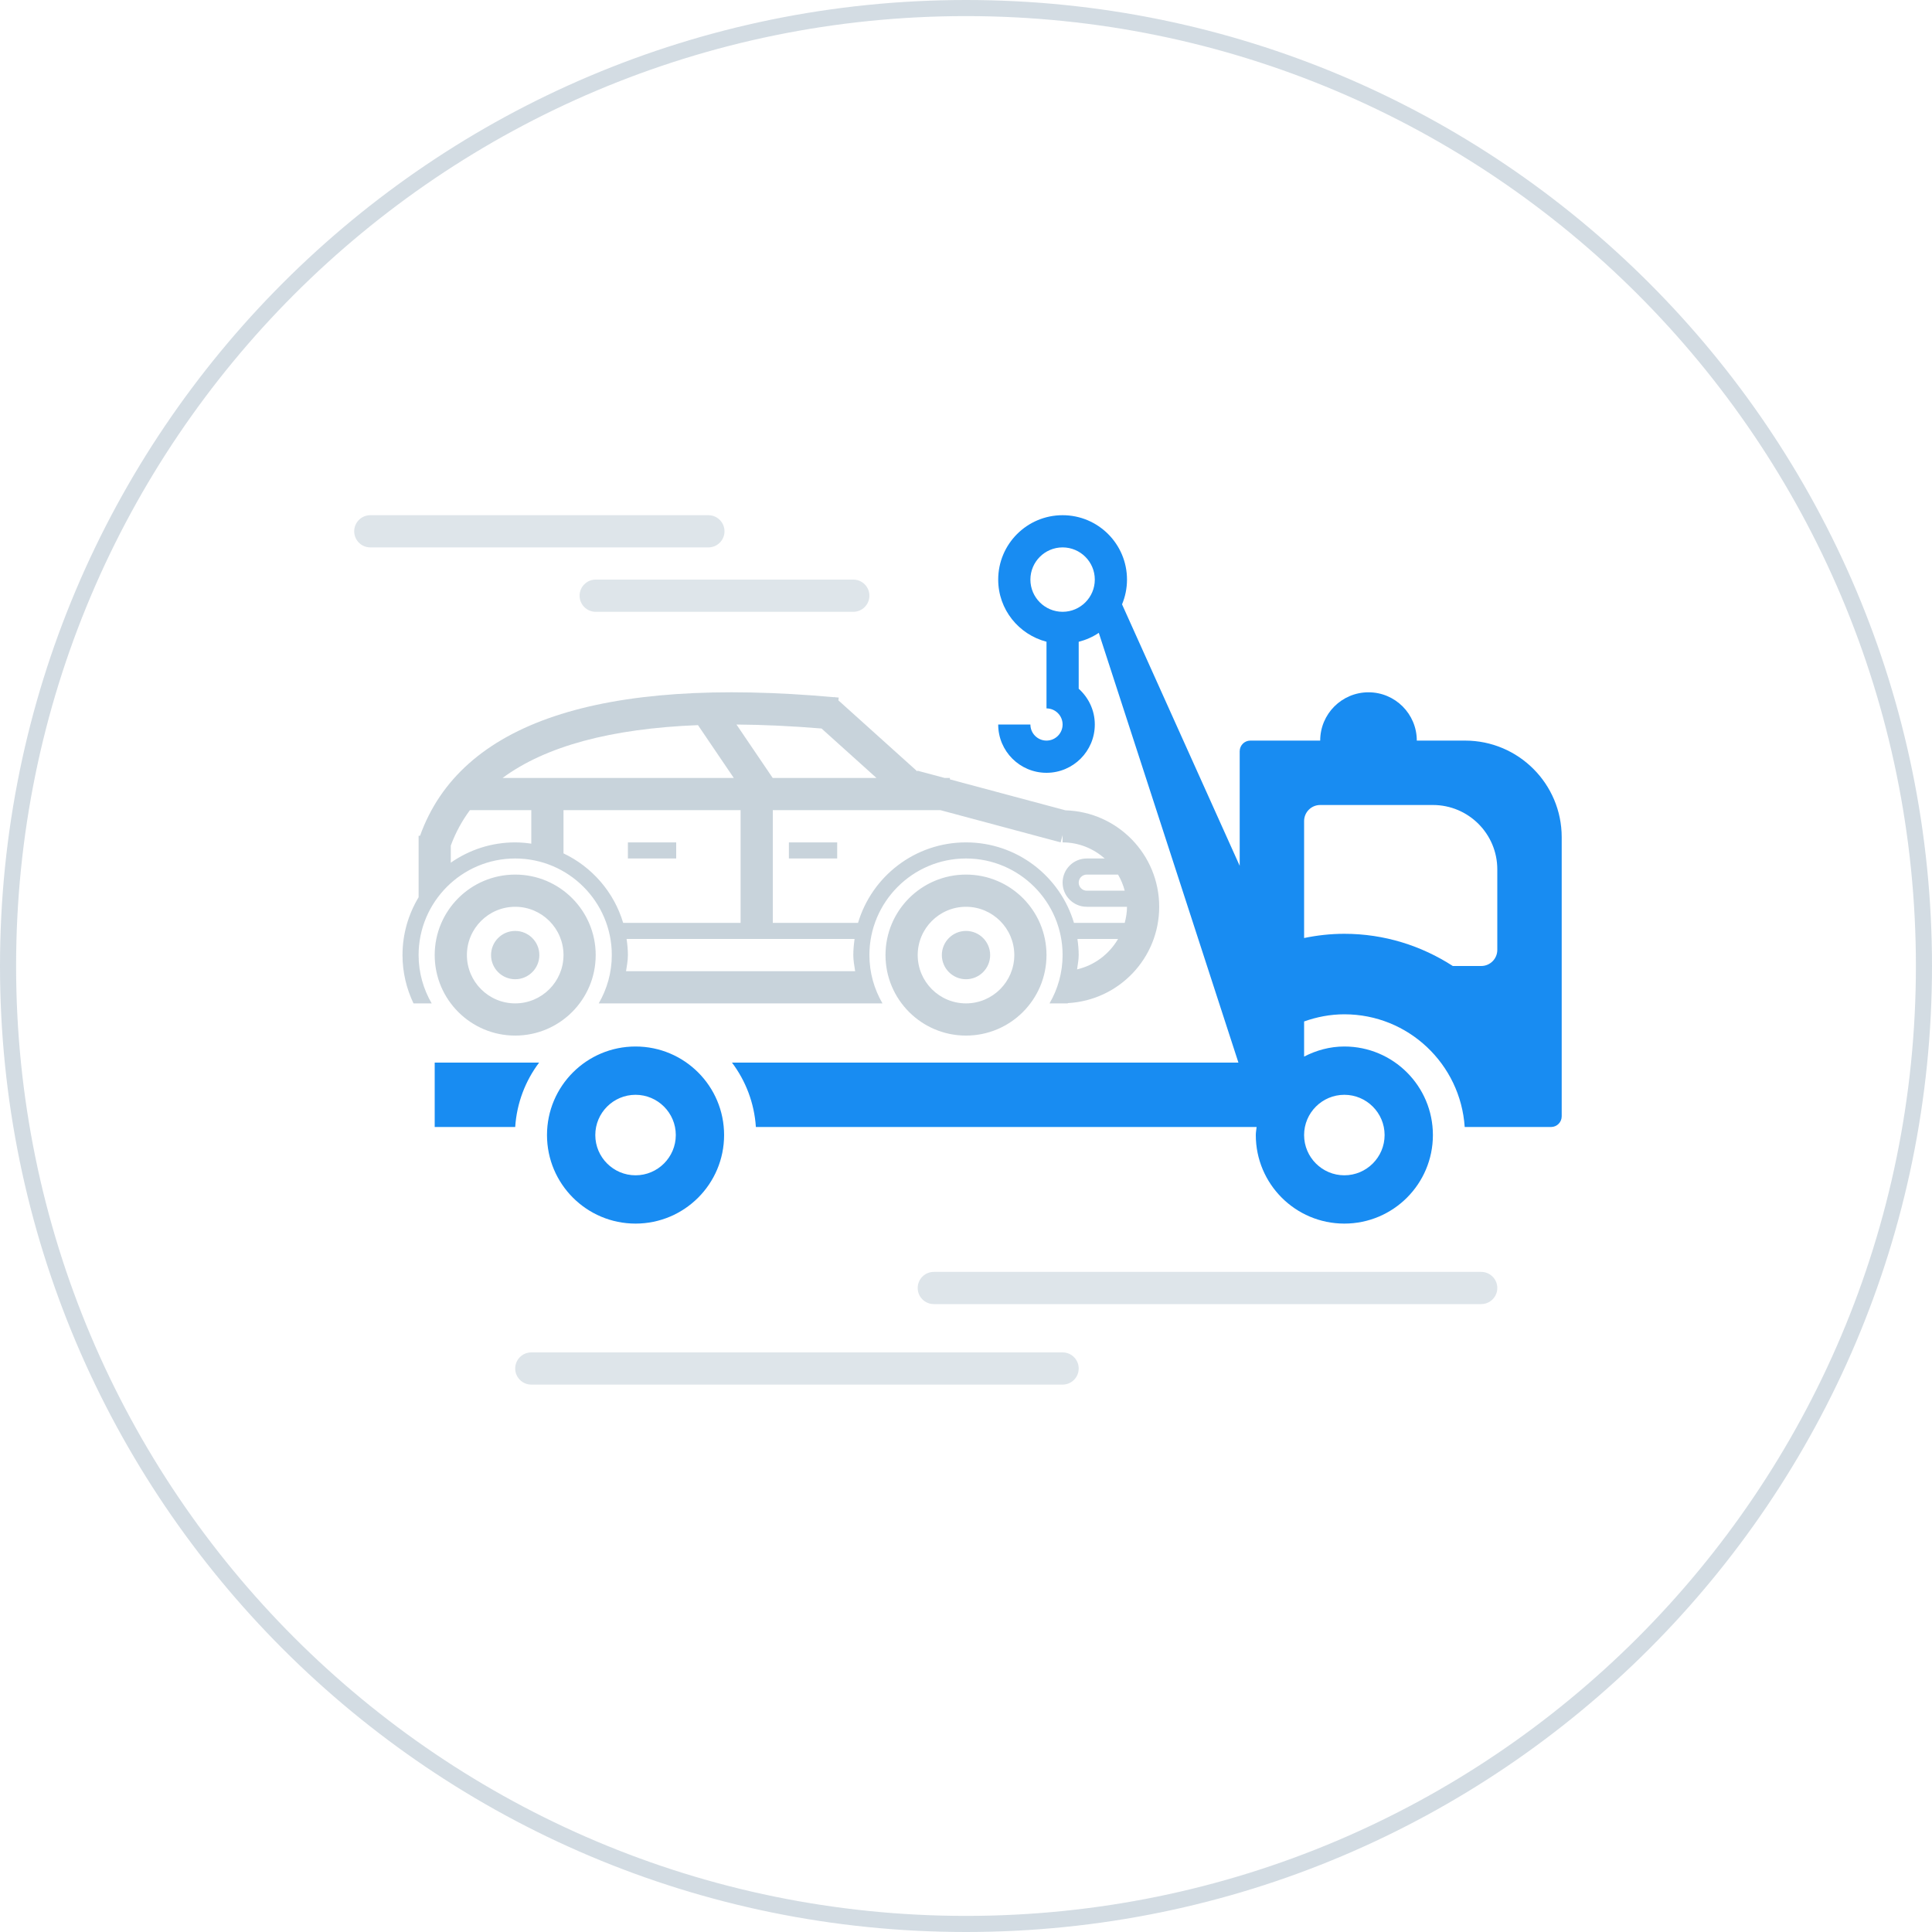 <svg width="120" height="120" viewBox="0 0 120 120" fill="none" xmlns="http://www.w3.org/2000/svg">
<path d="M60 0.5C92.861 0.5 119.5 27.139 119.5 60C119.5 92.861 92.861 119.5 60 119.5C27.139 119.5 0.5 92.861 0.5 60C0.5 27.139 27.139 0.5 60 0.5Z" stroke="#275073" stroke-opacity="0.2"/>
<path fill-rule="evenodd" clip-rule="evenodd" d="M66.323 62.305C66.321 62.31 66.32 62.316 66.317 62.322H65.188C65.701 61.438 66 60.415 66 59.321C66 56.013 63.308 53.322 60 53.322C56.691 53.322 54 56.013 54 59.321C54 60.415 54.299 61.438 54.812 62.322H54H53.683H38.317H38H37.188C37.701 61.438 38 60.415 38 59.321C38 56.013 35.308 53.322 32 53.322C28.692 53.322 26 56.013 26 59.321C26 60.415 26.299 61.438 26.812 62.322H25.683C25.249 61.411 25 60.397 25 59.321C25 58.006 25.369 56.781 26 55.73V51.91H26.09C28.607 44.892 37.264 41.998 51.816 43.305L51.835 43.284L51.862 43.308C51.94 43.315 52.014 43.319 52.093 43.326L52.076 43.502L56.975 47.912L56.986 47.869L58.677 48.321H59V48.408L66.175 50.33C69.407 50.424 72 53.067 72 56.322C72 59.526 69.486 62.136 66.323 62.305ZM69.444 58.321H66.92C66.967 58.649 67 58.981 67 59.321C67 59.628 66.937 59.915 66.898 60.21C67.983 59.956 68.896 59.261 69.444 58.321ZM53.115 60.322C53.066 59.991 53 59.666 53 59.321C53 58.981 53.033 58.649 53.08 58.321H48H46H38.92C38.967 58.649 39 58.981 39 59.321C39 59.666 38.934 59.991 38.885 60.322H53.115ZM35 53.004C36.774 53.848 38.137 55.411 38.706 57.321H46V50.321H35V53.004ZM32 52.322C32.34 52.322 32.672 52.354 33 52.401V50.321H29.186C28.691 50.992 28.293 51.723 28 52.52V53.582C29.134 52.79 30.512 52.322 32 52.322ZM31.214 48.321H33H35H45.578L43.352 45.039C37.938 45.252 33.885 46.349 31.214 48.321ZM51.028 45.249C49.157 45.095 47.396 45.013 45.744 45.002L47.995 48.321H48H54.44L51.028 45.249ZM66 52.322V51.869L65.879 52.322L58.414 50.321H48V57.321H53.294C54.155 54.431 56.829 52.322 60 52.322C63.17 52.322 65.845 54.431 66.706 57.321H69.858C69.942 57 70 56.669 70 56.322H67.5C66.672 56.322 66 55.65 66 54.821C66 53.993 66.672 53.322 67.5 53.322H68.618C67.914 52.707 67.005 52.322 66 52.322ZM69.444 54.322H67.5C67.224 54.322 67 54.546 67 54.821C67 55.097 67.224 55.322 67.5 55.322H69.858C69.765 54.966 69.625 54.632 69.444 54.322ZM49 52.322H52V53.322H49V52.322ZM39 52.322H42V53.322H39V52.322ZM32 54.322C34.761 54.322 37 56.56 37 59.321C37 62.083 34.761 64.322 32 64.322C29.238 64.322 27 62.083 27 59.321C27 56.56 29.238 54.322 32 54.322ZM32 62.322C33.654 62.322 35 60.976 35 59.321C35 57.667 33.654 56.322 32 56.322C30.346 56.322 29 57.667 29 59.321C29 60.976 30.346 62.322 32 62.322ZM32 57.822C32.828 57.822 33.5 58.493 33.5 59.321C33.5 60.15 32.828 60.822 32 60.822C31.172 60.822 30.5 60.15 30.5 59.321C30.5 58.493 31.172 57.822 32 57.822ZM60 54.322C62.761 54.322 65 56.56 65 59.321C65 62.083 62.761 64.322 60 64.322C57.239 64.322 55 62.083 55 59.321C55 56.56 57.239 54.322 60 54.322ZM60 62.322C61.654 62.322 63 60.976 63 59.321C63 57.667 61.654 56.322 60 56.322C58.346 56.322 57 57.667 57 59.321C57 60.976 58.346 62.322 60 62.322ZM60 57.822C60.828 57.822 61.5 58.493 61.5 59.321C61.5 60.15 60.828 60.822 60 60.822C59.172 60.822 58.5 60.15 58.5 59.321C58.5 58.493 59.172 57.822 60 57.822Z" fill="#275073" fill-opacity="0.25"/>
<path fill-rule="evenodd" clip-rule="evenodd" d="M96.338 70H90.975C90.716 66.092 87.473 63 83.5 63C82.62 63 81.783 63.166 81 63.445V65.627C81.753 65.239 82.595 65 83.5 65C86.538 65 89 67.462 89 70.5C89 73.537 86.538 76 83.5 76C80.462 76 78 73.537 78 70.5C78 70.329 78.035 70.167 78.05 70H46.949C46.85 68.503 46.314 67.129 45.464 66H76.921L68.248 39.307C67.873 39.562 67.45 39.746 67 39.863V42.778C67.61 43.327 68 44.115 68 45C68 46.657 66.657 48 65 48C63.343 48 62 46.657 62 45H64C64 45.551 64.449 46 65 46C65.551 46 66 45.551 66 45C66 44.448 65.551 44 65 44V43V42V39.859C63.278 39.412 62 37.861 62 36C62 33.79 63.791 32 66 32C68.209 32 70 33.79 70 36C70 36.545 69.889 37.064 69.692 37.537L77 53.778V46.662C77 46.296 77.296 46 77.662 46H82C82 44.343 83.343 43 85 43C86.657 43 88 44.343 88 46H91C94.314 46 97 48.686 97 52V69.338C97 69.703 96.704 70 96.338 70ZM83.5 73C84.878 73 86 71.878 86 70.5C86 69.121 84.878 68 83.5 68C82.121 68 81 69.121 81 70.5C81 71.878 82.121 73 83.5 73ZM66 34C64.897 34 64 34.897 64 36C64 37.103 64.897 38 66 38C67.103 38 68 37.103 68 36C68 34.897 67.103 34 66 34ZM93 54C93 51.79 91.209 50 89 50H82C81.448 50 81 50.448 81 51V55V58.262C81.808 58.095 82.642 58 83.5 58C85.988 58 88.292 58.744 90.237 60H92C92.552 60 93 59.552 93 59V54ZM39.475 76C36.437 76 33.975 73.537 33.975 70.5C33.975 67.462 36.437 65 39.475 65C42.512 65 44.975 67.462 44.975 70.5C44.975 73.537 42.512 76 39.475 76ZM39.475 68C38.096 68 36.975 69.121 36.975 70.5C36.975 71.878 38.096 73 39.475 73C40.853 73 41.975 71.878 41.975 70.5C41.975 69.121 40.853 68 39.475 68ZM27 70V66H33.485C32.635 67.129 32.099 68.503 32 70H27Z" fill="#188CF2"/>
<path fill-rule="evenodd" clip-rule="evenodd" d="M58 79H92C92.552 79 93 79.448 93 80C93 80.552 92.552 81 92 81H58C57.448 81 57 80.552 57 80C57 79.448 57.448 79 58 79Z" fill="#275073" fill-opacity="0.15"/>
<path fill-rule="evenodd" clip-rule="evenodd" d="M33 84H66C66.552 84 67 84.447 67 85C67 85.552 66.552 86 66 86H33C32.448 86 32 85.552 32 85C32 84.447 32.448 84 33 84Z" fill="#275073" fill-opacity="0.15"/>
<path fill-rule="evenodd" clip-rule="evenodd" d="M37 36H53C53.552 36 54 36.447 54 37C54 37.552 53.552 38 53 38H37C36.448 38 36 37.552 36 37C36 36.447 36.448 36 37 36Z" fill="#275073" fill-opacity="0.15"/>
<path fill-rule="evenodd" clip-rule="evenodd" d="M23 32H44C44.552 32 45 32.448 45 33C45 33.552 44.552 34 44 34H23C22.448 34 22 33.552 22 33C22 32.448 22.448 32 23 32Z" fill="#275073" fill-opacity="0.15"/>
</svg>
